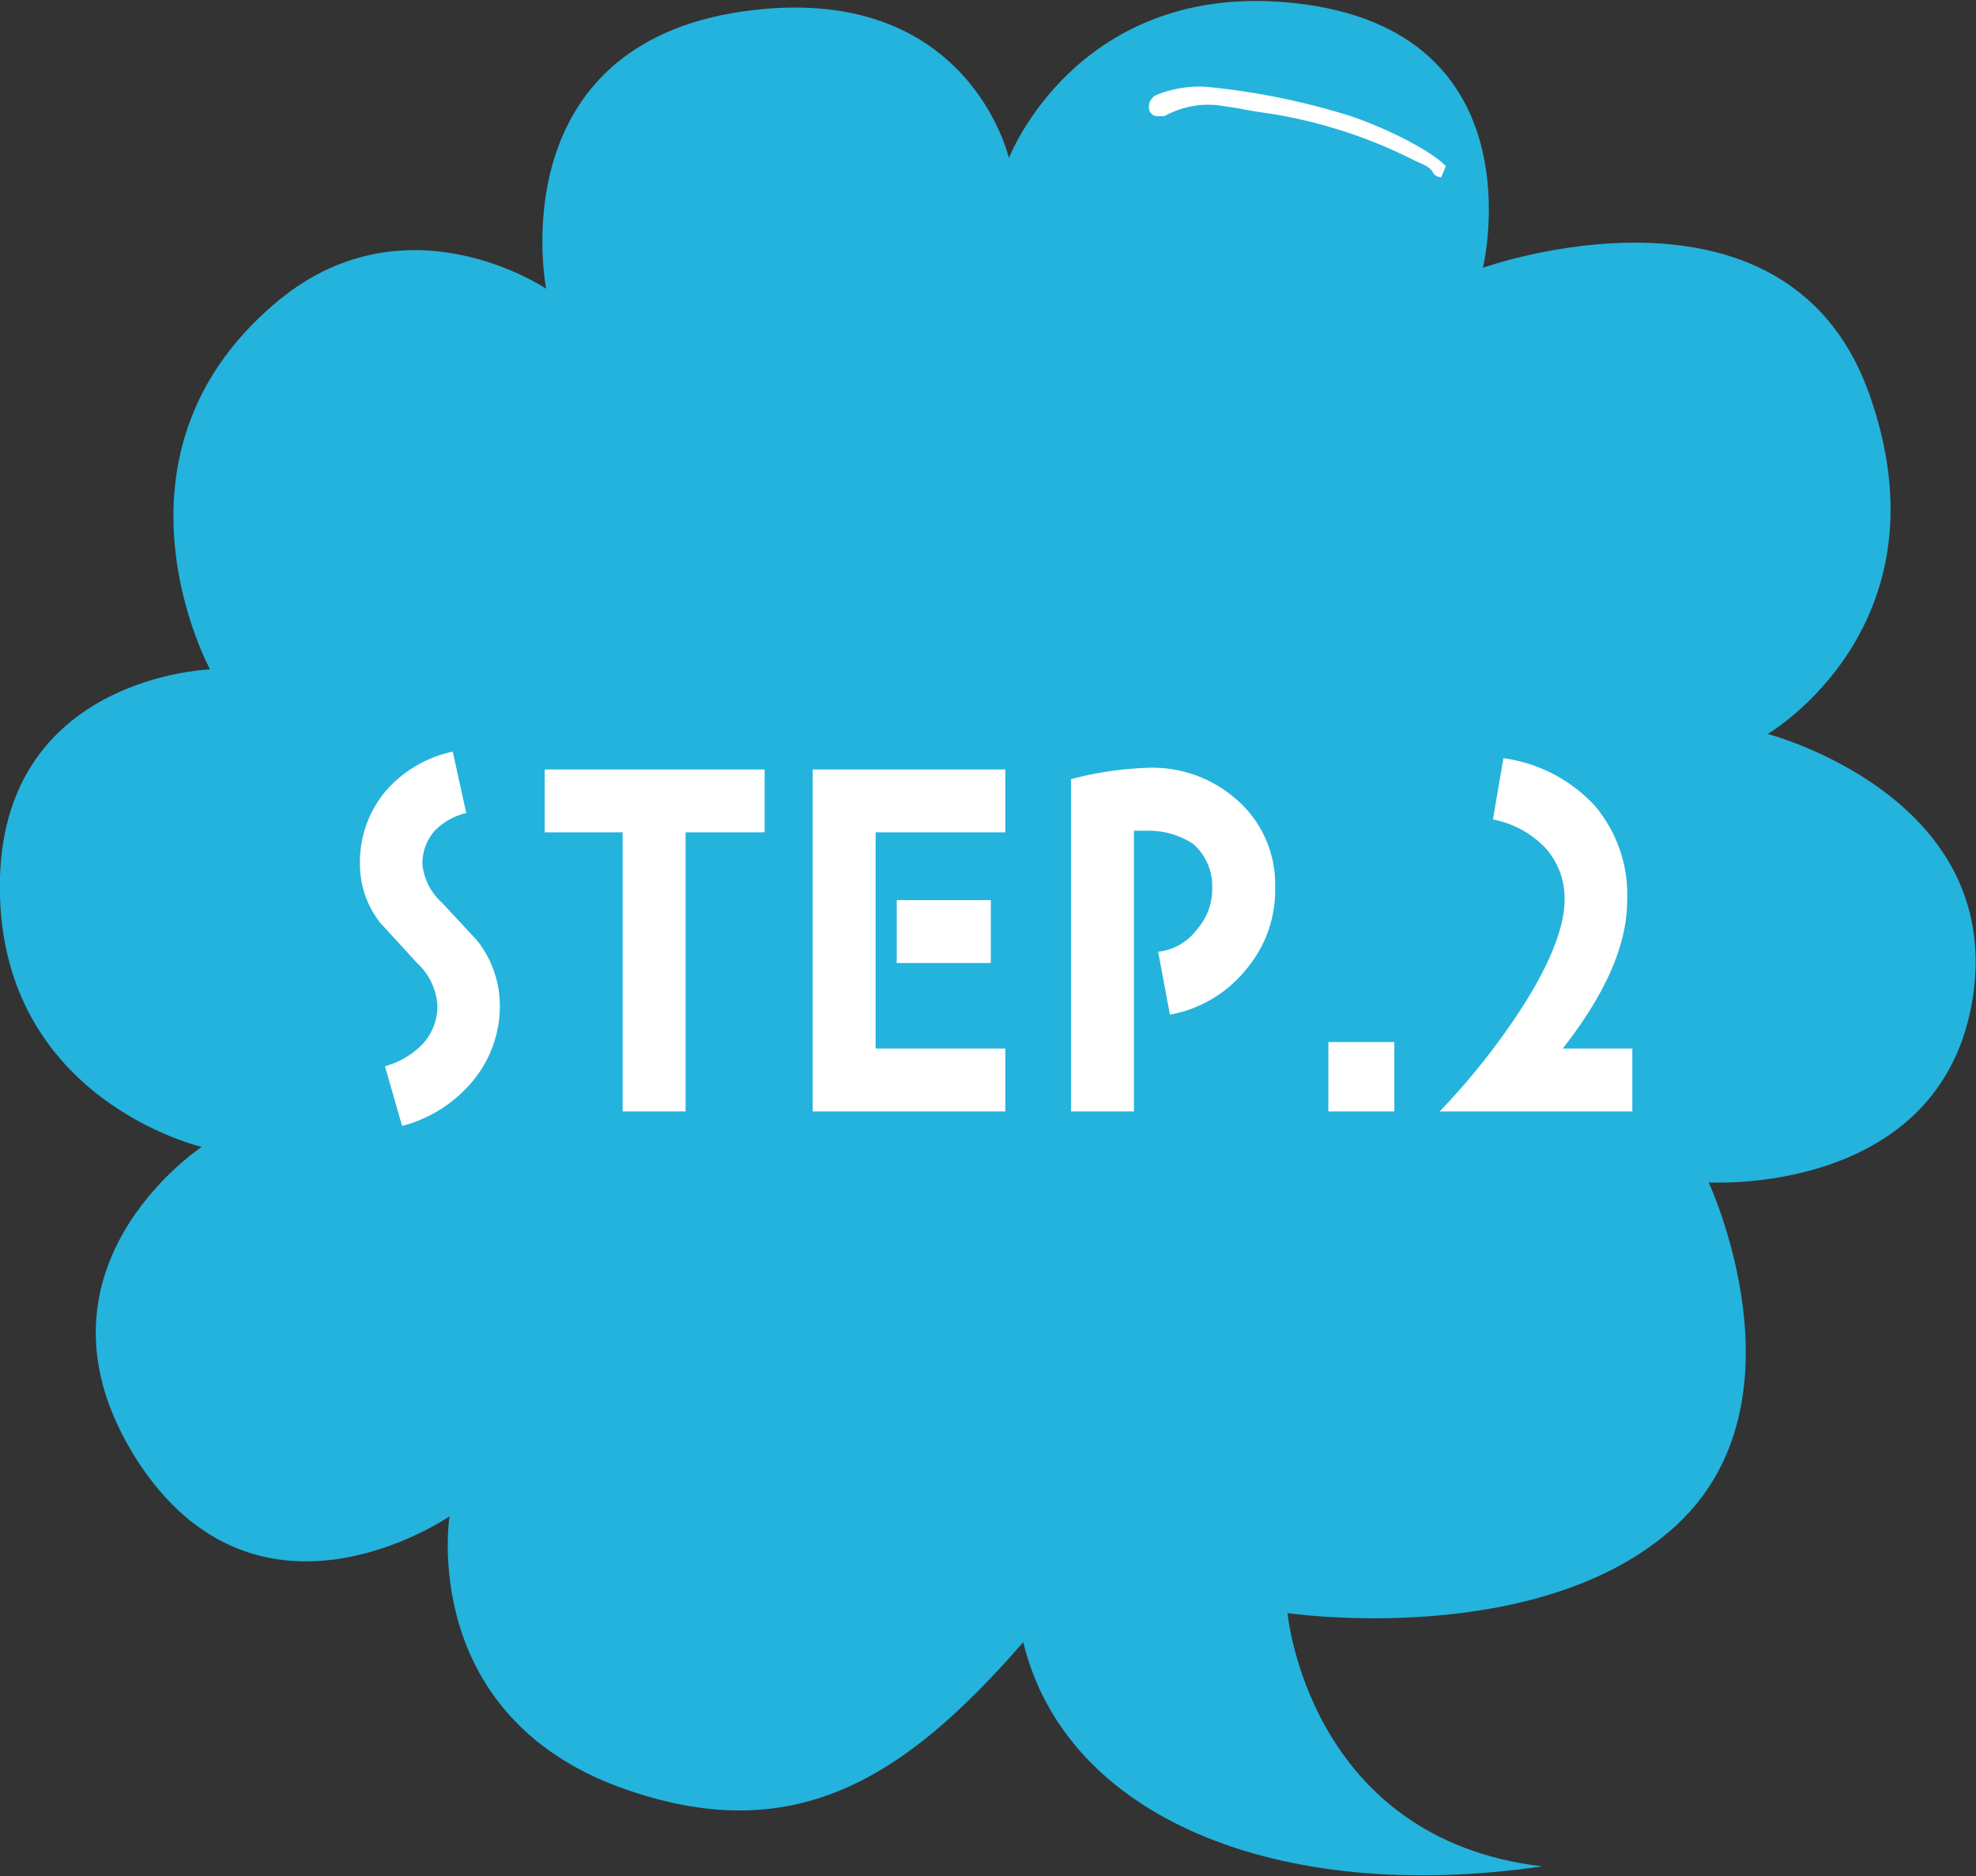<svg id="icn_treatment02.svg" xmlns="http://www.w3.org/2000/svg" width="122.47" height="116.3" viewBox="0 0 122.47 116.3">
  <rect x="0" y="0" width="122.47" height="116.3" fill="#333333" stroke="none"/>
  <defs>
    <style>
      .cls-1 {
        fill: #24b3dc;
      }

      .cls-1, .cls-2 {
        fill-rule: evenodd;
      }

      .cls-2 {
        fill: #fff;
      }
    </style>
  </defs>
  <path id="シェイプ_1314" data-name="シェイプ 1314" class="cls-1" d="M1128.44,18054.4s18.67-6.7,23.9,7.7c5.23,14.5-6.25,21.2-6.25,21.2s14.61,3.8,12.72,16.3c-1.9,12.4-16.38,11.5-16.38,11.5s6.35,13.6-2.05,21.3-24.05,5.4-24.05,5.4,1.27,14,15.79,15.7c-16.53,2.4-29.56-3.1-32.17-13.9-7.39,8.5-14.28,12.9-25,9-12.51-4.6-10.56-16.8-10.56-16.8s-11.85,8.2-19.38-3.5c-7.52-11.8,4.02-19.4,4.02-19.4s-12.49-2.9-12.51-16.1c-0.03-13.1,13.03-13.5,13.03-13.5s-7.15-13.1,3.92-22.6c8.06-7,16.91-1,16.91-1s-2.89-14.6,11.6-17.1c14.5-2.4,17.08,9,17.08,9s4.26-11.1,17.78-9.6C1132.02,18039.7,1128.44,18054.4,1128.44,18054.4Z" transform="translate(-1036.53 -18037.8)"/>
  <path id="シェイプ_1317" data-name="シェイプ 1317" class="cls-2" d="M1125.85,18048.8c-0.86-.2-0.04-0.4-1.55-1a30.254,30.254,0,0,0-9.33-3c-0.83-.1-1.64-0.3-2.47-0.4a5.569,5.569,0,0,0-3.8.6h-0.35a0.53,0.53,0,0,1-.61-0.5,0.8,0.8,0,0,1,.44-0.8,6.263,6.263,0,0,1,1.34-.4,6.481,6.481,0,0,1,1.96-.1,43.5,43.5,0,0,1,8.77,1.8c2.09,0.7,4.94,2.1,5.89,3.1" transform="translate(-1036.53 -18037.8)"/>
  <path id="STEP.2" class="cls-2" d="M1067.51,18100.1a6.524,6.524,0,0,0-1.26-3.8c-0.13-.2-0.9-1-2.29-2.5a3.777,3.777,0,0,1-1.25-2.4,3.089,3.089,0,0,1,.76-2.1,4.1,4.1,0,0,1,1.96-1.1l-0.84-3.8a7.52,7.52,0,0,0-4.12,2.4,6.794,6.794,0,0,0-1.63,4.5,5.868,5.868,0,0,0,1.25,3.7l2.29,2.5a3.942,3.942,0,0,1,1.26,2.6,3.464,3.464,0,0,1-.99,2.5,5.226,5.226,0,0,1-2.26,1.3l1.06,3.7a8.448,8.448,0,0,0,4.31-2.7A7.27,7.27,0,0,0,1067.51,18100.1Zm16.41-10.7v-3.9h-13.63v3.9h4.83v17.3h3.9v-17.3h4.9Zm14.02,8.1v-3.9h-5.83v3.9h5.83Zm0.9,9.2v-3.9h-8.04v-13.4h8.04v-3.9H1086.9v21.2h11.94Zm16.72-13.9a6.934,6.934,0,0,0-2.35-5.4,7.874,7.874,0,0,0-5.64-2,21.577,21.577,0,0,0-4.66.7v20.6h3.9v-17.4h0.76a5.043,5.043,0,0,1,2.89.8,3.456,3.456,0,0,1,1.2,2.7,3.79,3.79,0,0,1-.93,2.6,3.461,3.461,0,0,1-2.42,1.4l0.73,3.9a7.832,7.832,0,0,0,4.72-2.8A7.57,7.57,0,0,0,1115.56,18092.8Zm7.39,13.9v-4.3h-4.09v4.3h4.09Zm14.75,0v-3.9h-4.31c2.65-3.4,3.99-6.4,3.99-9.2a8.508,8.508,0,0,0-2.05-5.9,9.475,9.475,0,0,0-5.62-2.9l-0.65,3.8a6.087,6.087,0,0,1,3.19,1.7,4.649,4.649,0,0,1,1.25,3.3c0,1.7-.95,4.1-2.86,7a43.48,43.48,0,0,1-4.88,6.1h11.94Z" transform="translate(-1036.53 -18037.8)"/>
</svg>
